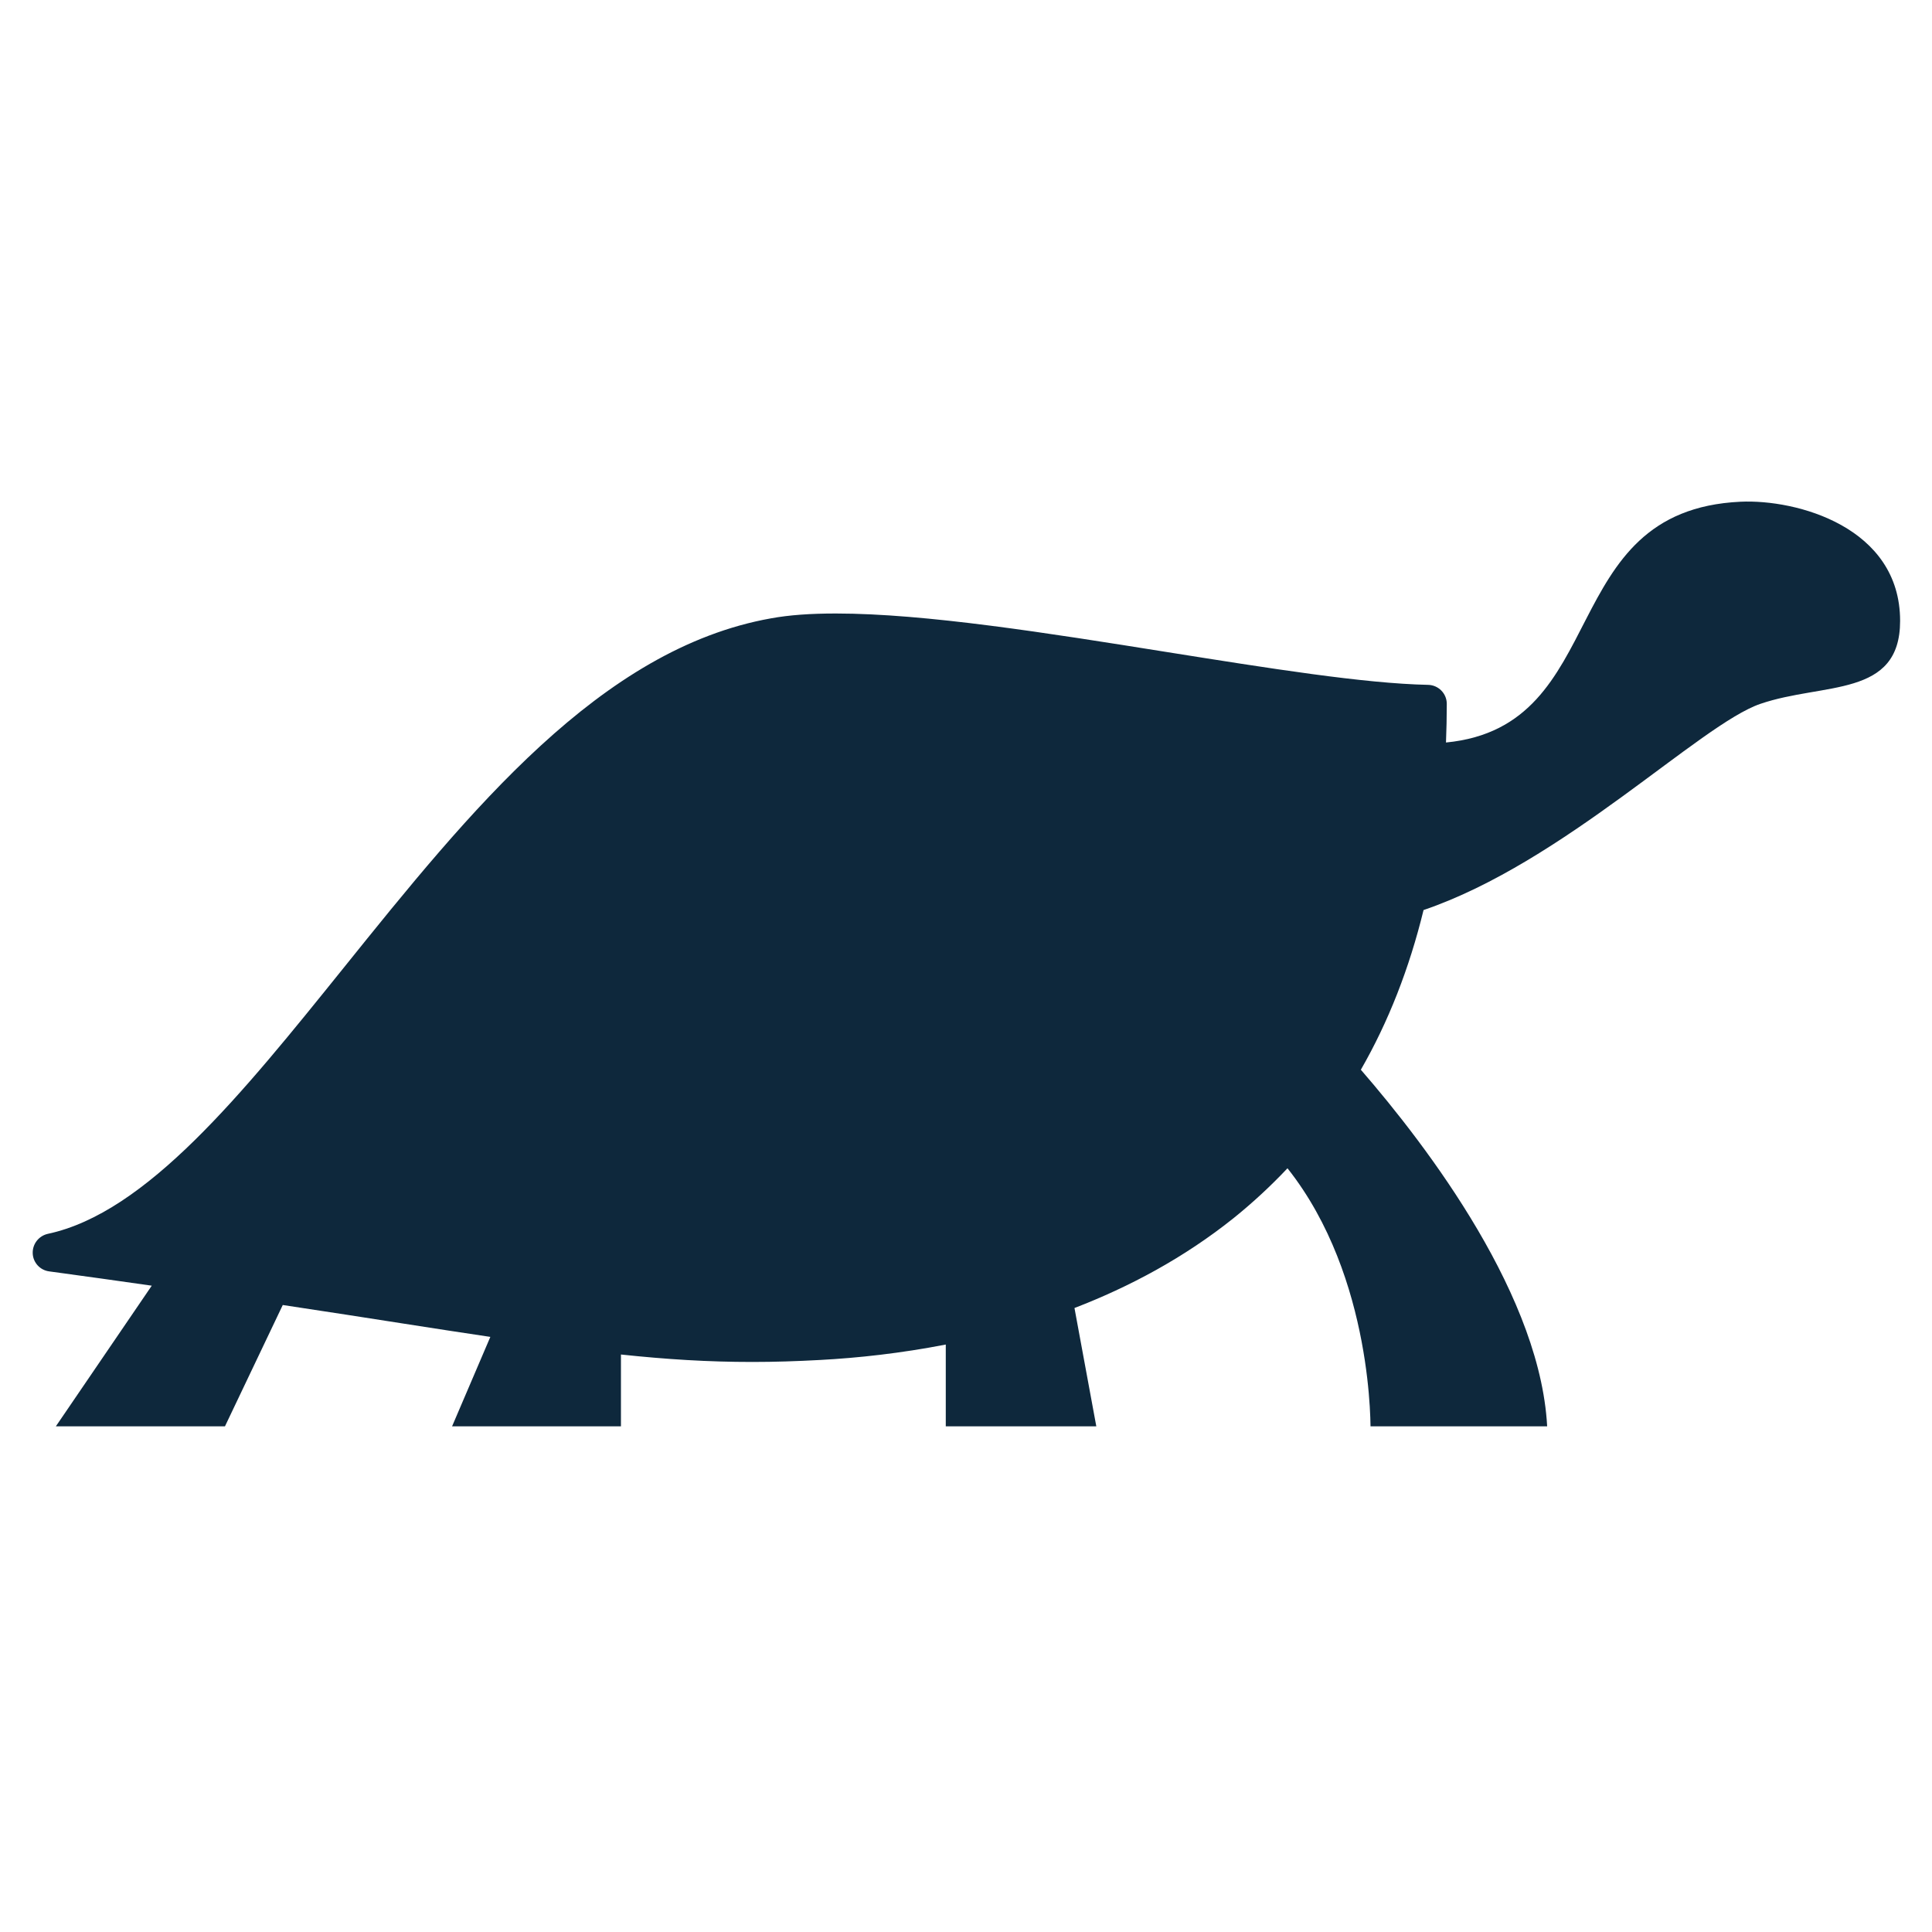 <svg version="1.0" preserveAspectRatio="xMidYMid meet" height="100" viewBox="0 0 75 75" zoomAndPan="magnify" width="100" xmlns:xlink="http://www.w3.org/1999/xlink" xmlns="http://www.w3.org/2000/svg"><defs><clipPath id="48b603be68"><path clip-rule="nonzero" d="M 1.246 19.371 L 73.996 19.371 L 73.996 55.371 L 1.246 55.371 Z M 1.246 19.371"></path></clipPath></defs><rect fill-opacity="1" height="90" y="-7.5" fill="#ffffff" width="90" x="-7.5"></rect><rect fill-opacity="1" height="90" y="-7.5" fill="#ffffff" width="90" x="-7.5"></rect><g clip-path="url(#48b603be68)"><path fill-rule="nonzero" fill-opacity="1" d="M 67.566 19.477 C 60.324 19.816 62.625 28.195 56.133 28.824 C 56.152 28.332 56.164 27.832 56.164 27.324 C 56.164 26.922 55.84 26.594 55.438 26.586 C 52.957 26.535 49.25 25.941 45.32 25.316 C 40.699 24.578 35.918 23.816 32.449 23.816 C 31.457 23.816 30.633 23.875 29.93 24.004 C 23.309 25.184 18.234 31.488 13.332 37.582 C 9.398 42.469 5.684 47.082 1.855 47.898 C 1.504 47.977 1.258 48.293 1.27 48.652 C 1.281 49.012 1.555 49.309 1.91 49.355 C 3.32 49.547 4.645 49.73 5.891 49.91 L 2.008 55.605 L 8.621 55.605 L 10.977 50.66 C 12.695 50.918 14.242 51.16 15.645 51.379 C 16.879 51.57 17.996 51.746 19.035 51.898 L 17.449 55.605 L 24.105 55.605 L 24.105 52.582 C 25.875 52.77 27.484 52.871 29.207 52.871 C 30.062 52.871 30.93 52.844 31.852 52.793 C 33.305 52.715 34.965 52.535 36.715 52.195 L 36.715 55.605 L 42.602 55.605 L 41.711 50.777 C 43.84 49.957 45.957 48.832 47.891 47.285 C 48.637 46.684 49.332 46.039 49.98 45.352 C 53.355 49.609 53.203 55.605 53.203 55.605 L 60.07 55.605 C 59.922 50.418 55.41 44.504 52.828 41.527 C 53.895 39.672 54.707 37.602 55.262 35.328 C 60.699 33.48 66.004 28.121 68.336 27.324 C 70.789 26.484 73.762 27.098 73.762 24.102 C 73.762 20.457 69.738 19.375 67.566 19.477 Z M 67.566 19.477" fill="#0e283c"></path></g></svg>